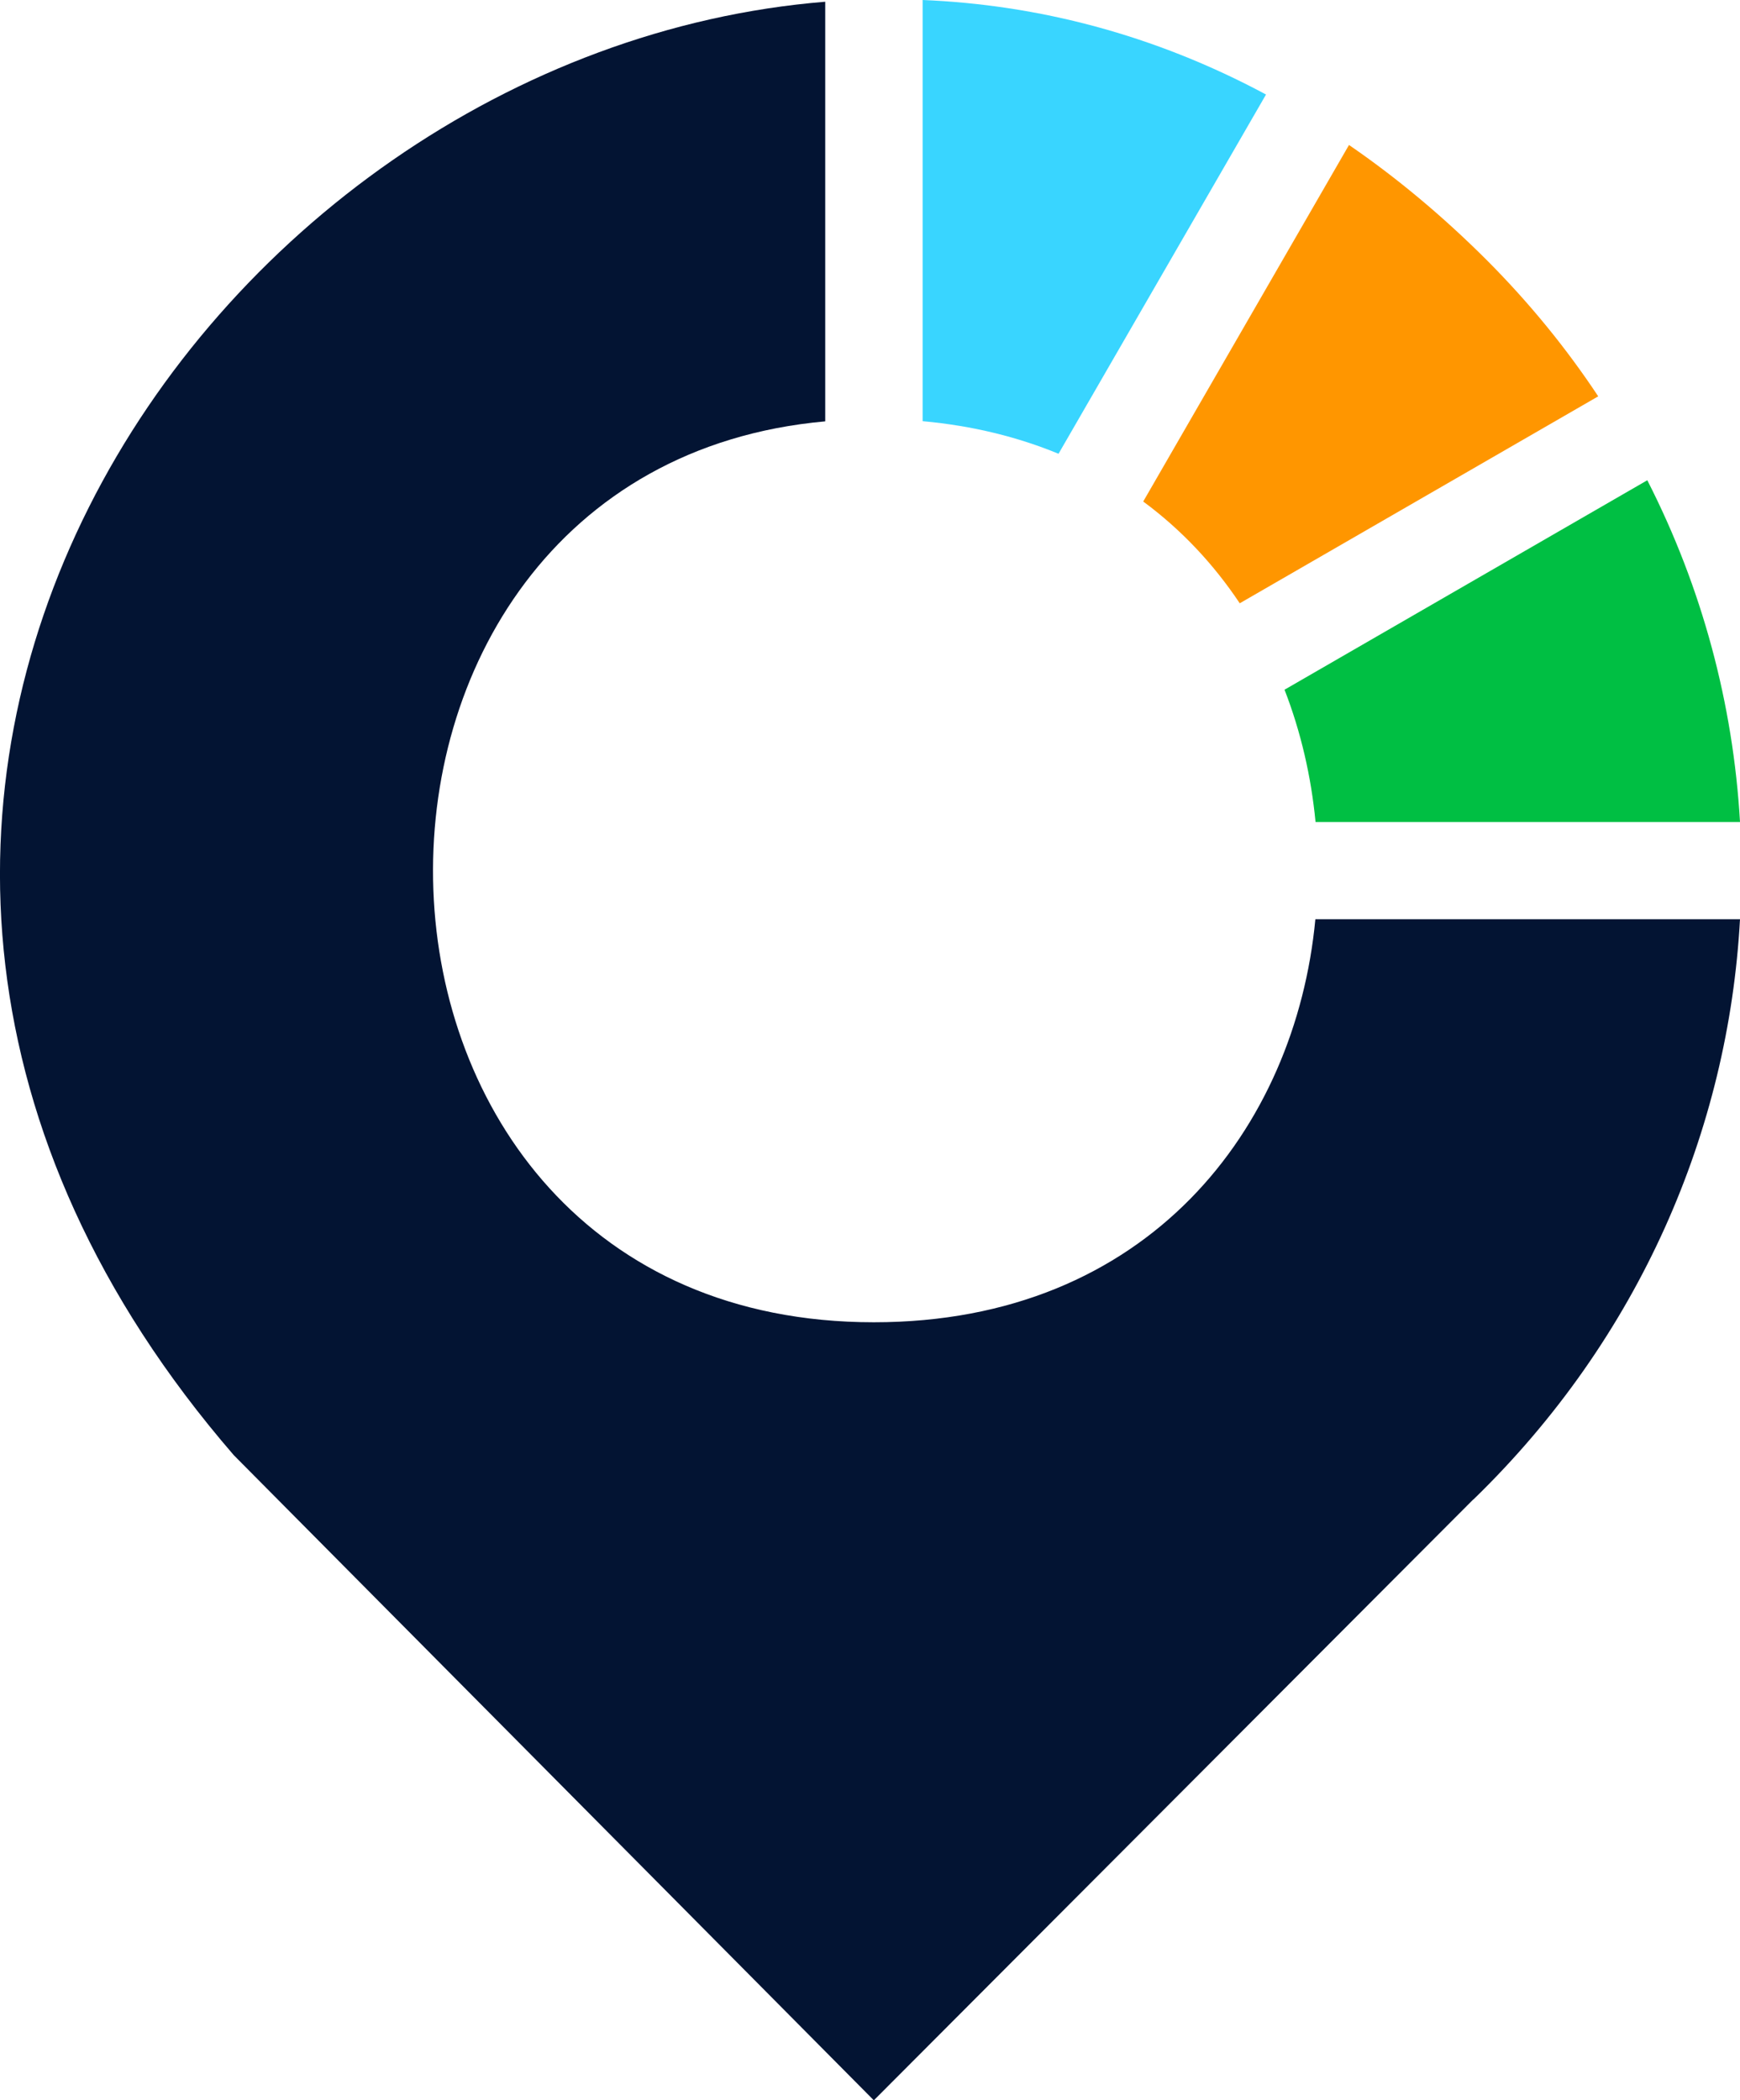 <?xml version="1.0" encoding="UTF-8"?>
<svg id="Layer_2" data-name="Layer 2" xmlns="http://www.w3.org/2000/svg" viewBox="0 0 99.86 120.53">
  <defs>
    <style>
      .cls-1 {
        fill: #39d5ff;
      }

      .cls-1, .cls-2, .cls-3, .cls-4 {
        fill-rule: evenodd;
      }

      .cls-2 {
        fill: #ff9600;
      }

      .cls-3 {
        fill: #031433;
      }

      .cls-4 {
        fill: #00bf43;
      }
    </style>
  </defs>
  <g id="Layer_1-2" data-name="Layer 1">
    <path class="cls-1" d="m72.65,5.42C66.22,1.97,59.53.27,52.95,0v24.17c2.87.26,5.47.91,7.8,1.87l11.91-20.62Z"/>
    <path class="cls-2" d="m91.72,22.74c-1.82-2.75-3.95-5.36-6.37-7.79-2.56-2.56-5.22-4.77-7.93-6.63l-11.81,20.46c2.21,1.63,4.06,3.62,5.54,5.84l20.58-11.88Z"/>
    <path class="cls-4" d="m99.86,47.17c-.39-6.76-2.17-13.44-5.32-19.61l-20.82,12.02c.94,2.42,1.53,4.99,1.78,7.59h24.37Z"/>
    <path class="cls-3" d="m84.56,86.05c9.55-9.26,14.64-21.21,15.3-33.3h-24.37c-1.13,11.96-9.57,23.13-25.34,23.13-32.78,0-33.7-48.92-2.79-51.7V.1C11.67,2.99-18.34,46.79,13.42,83.51l36.73,37.02,34.4-34.48Z"/>
  </g>
</svg>